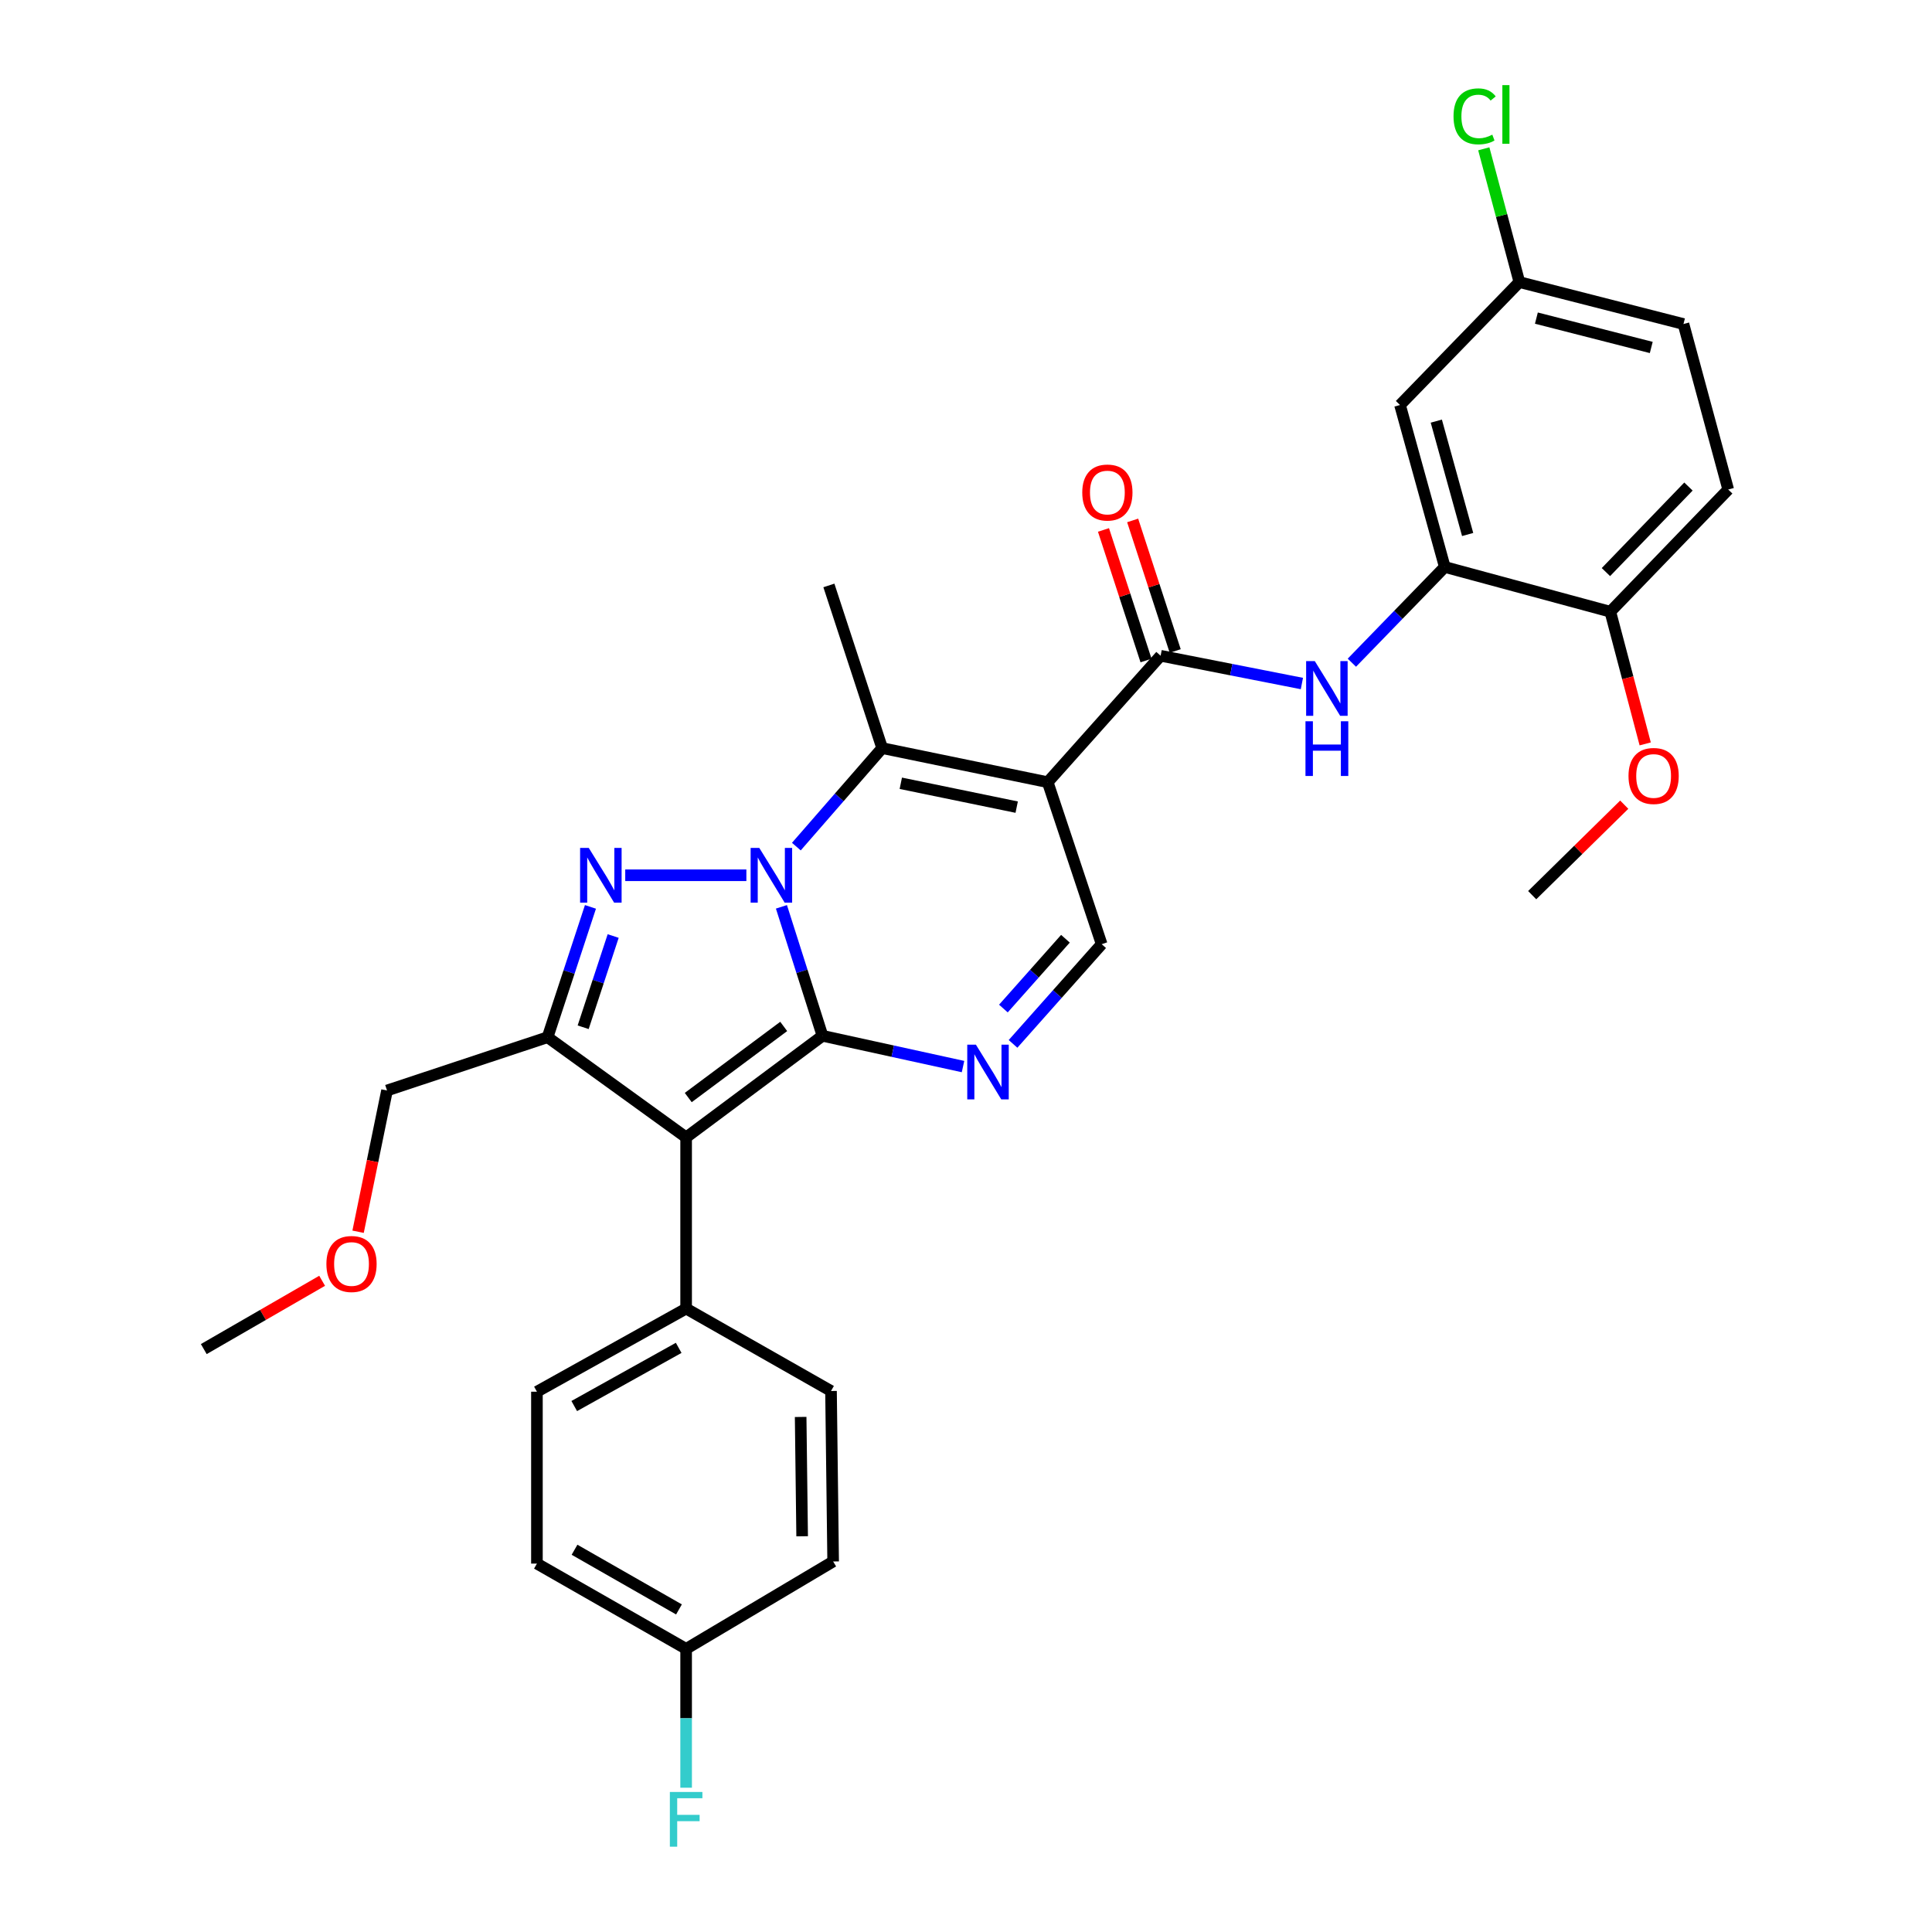 <?xml version='1.0' encoding='iso-8859-1'?>
<svg version='1.1' baseProfile='full'
              xmlns='http://www.w3.org/2000/svg'
                      xmlns:rdkit='http://www.rdkit.org/xml'
                      xmlns:xlink='http://www.w3.org/1999/xlink'
                  xml:space='preserve'
width='1000px' height='1000px' viewBox='0 0 1000 1000'>
<!-- END OF HEADER -->
<rect style='opacity:1.0;fill:#FFFFFF;stroke:none' width='1000' height='1000' x='0' y='0'> </rect>
<path class='bond-0' d='M 404.469,469.375 L 415.095,502.752' style='fill:none;fill-rule:evenodd;stroke:#0000FF;stroke-width:6px;stroke-linecap:butt;stroke-linejoin:miter;stroke-opacity:1' />
<path class='bond-0' d='M 415.095,502.752 L 425.721,536.129' style='fill:none;fill-rule:evenodd;stroke:#000000;stroke-width:6px;stroke-linecap:butt;stroke-linejoin:miter;stroke-opacity:1' />
<path class='bond-1' d='M 386.32,453.035 L 323.624,453.035' style='fill:none;fill-rule:evenodd;stroke:#0000FF;stroke-width:6px;stroke-linecap:butt;stroke-linejoin:miter;stroke-opacity:1' />
<path class='bond-4' d='M 412.189,438.202 L 434.397,412.71' style='fill:none;fill-rule:evenodd;stroke:#0000FF;stroke-width:6px;stroke-linecap:butt;stroke-linejoin:miter;stroke-opacity:1' />
<path class='bond-4' d='M 434.397,412.71 L 456.604,387.218' style='fill:none;fill-rule:evenodd;stroke:#000000;stroke-width:6px;stroke-linecap:butt;stroke-linejoin:miter;stroke-opacity:1' />
<path class='bond-2' d='M 425.721,536.129 L 355.138,588.711' style='fill:none;fill-rule:evenodd;stroke:#000000;stroke-width:6px;stroke-linecap:butt;stroke-linejoin:miter;stroke-opacity:1' />
<path class='bond-2' d='M 405.645,531.279 L 356.237,568.087' style='fill:none;fill-rule:evenodd;stroke:#000000;stroke-width:6px;stroke-linecap:butt;stroke-linejoin:miter;stroke-opacity:1' />
<path class='bond-6' d='M 425.721,536.129 L 462.09,544.093' style='fill:none;fill-rule:evenodd;stroke:#000000;stroke-width:6px;stroke-linecap:butt;stroke-linejoin:miter;stroke-opacity:1' />
<path class='bond-6' d='M 462.09,544.093 L 498.459,552.057' style='fill:none;fill-rule:evenodd;stroke:#0000FF;stroke-width:6px;stroke-linecap:butt;stroke-linejoin:miter;stroke-opacity:1' />
<path class='bond-5' d='M 305.618,469.401 L 294.522,503.131' style='fill:none;fill-rule:evenodd;stroke:#0000FF;stroke-width:6px;stroke-linecap:butt;stroke-linejoin:miter;stroke-opacity:1' />
<path class='bond-5' d='M 294.522,503.131 L 283.427,536.862' style='fill:none;fill-rule:evenodd;stroke:#000000;stroke-width:6px;stroke-linecap:butt;stroke-linejoin:miter;stroke-opacity:1' />
<path class='bond-5' d='M 317.377,484.483 L 309.61,508.094' style='fill:none;fill-rule:evenodd;stroke:#0000FF;stroke-width:6px;stroke-linecap:butt;stroke-linejoin:miter;stroke-opacity:1' />
<path class='bond-5' d='M 309.61,508.094 L 301.843,531.706' style='fill:none;fill-rule:evenodd;stroke:#000000;stroke-width:6px;stroke-linecap:butt;stroke-linejoin:miter;stroke-opacity:1' />
<path class='bond-11' d='M 355.138,588.711 L 355.138,677.32' style='fill:none;fill-rule:evenodd;stroke:#000000;stroke-width:6px;stroke-linecap:butt;stroke-linejoin:miter;stroke-opacity:1' />
<path class='bond-31' d='M 355.138,588.711 L 283.427,536.862' style='fill:none;fill-rule:evenodd;stroke:#000000;stroke-width:6px;stroke-linecap:butt;stroke-linejoin:miter;stroke-opacity:1' />
<path class='bond-3' d='M 542.293,404.865 L 456.604,387.218' style='fill:none;fill-rule:evenodd;stroke:#000000;stroke-width:6px;stroke-linecap:butt;stroke-linejoin:miter;stroke-opacity:1' />
<path class='bond-3' d='M 526.236,417.775 L 466.254,405.421' style='fill:none;fill-rule:evenodd;stroke:#000000;stroke-width:6px;stroke-linecap:butt;stroke-linejoin:miter;stroke-opacity:1' />
<path class='bond-7' d='M 542.293,404.865 L 600.733,339.419' style='fill:none;fill-rule:evenodd;stroke:#000000;stroke-width:6px;stroke-linecap:butt;stroke-linejoin:miter;stroke-opacity:1' />
<path class='bond-8' d='M 542.293,404.865 L 570.22,488.701' style='fill:none;fill-rule:evenodd;stroke:#000000;stroke-width:6px;stroke-linecap:butt;stroke-linejoin:miter;stroke-opacity:1' />
<path class='bond-20' d='M 456.604,387.218 L 429.03,303.02' style='fill:none;fill-rule:evenodd;stroke:#000000;stroke-width:6px;stroke-linecap:butt;stroke-linejoin:miter;stroke-opacity:1' />
<path class='bond-19' d='M 283.427,536.862 L 200.324,564.436' style='fill:none;fill-rule:evenodd;stroke:#000000;stroke-width:6px;stroke-linecap:butt;stroke-linejoin:miter;stroke-opacity:1' />
<path class='bond-32' d='M 524.345,540.315 L 547.283,514.508' style='fill:none;fill-rule:evenodd;stroke:#0000FF;stroke-width:6px;stroke-linecap:butt;stroke-linejoin:miter;stroke-opacity:1' />
<path class='bond-32' d='M 547.283,514.508 L 570.22,488.701' style='fill:none;fill-rule:evenodd;stroke:#000000;stroke-width:6px;stroke-linecap:butt;stroke-linejoin:miter;stroke-opacity:1' />
<path class='bond-32' d='M 519.355,522.021 L 535.411,503.956' style='fill:none;fill-rule:evenodd;stroke:#0000FF;stroke-width:6px;stroke-linecap:butt;stroke-linejoin:miter;stroke-opacity:1' />
<path class='bond-32' d='M 535.411,503.956 L 551.468,485.891' style='fill:none;fill-rule:evenodd;stroke:#000000;stroke-width:6px;stroke-linecap:butt;stroke-linejoin:miter;stroke-opacity:1' />
<path class='bond-9' d='M 600.733,339.419 L 637.297,346.605' style='fill:none;fill-rule:evenodd;stroke:#000000;stroke-width:6px;stroke-linecap:butt;stroke-linejoin:miter;stroke-opacity:1' />
<path class='bond-9' d='M 637.297,346.605 L 673.86,353.792' style='fill:none;fill-rule:evenodd;stroke:#0000FF;stroke-width:6px;stroke-linecap:butt;stroke-linejoin:miter;stroke-opacity:1' />
<path class='bond-13' d='M 608.284,336.958 L 597.273,303.166' style='fill:none;fill-rule:evenodd;stroke:#000000;stroke-width:6px;stroke-linecap:butt;stroke-linejoin:miter;stroke-opacity:1' />
<path class='bond-13' d='M 597.273,303.166 L 586.261,269.374' style='fill:none;fill-rule:evenodd;stroke:#FF0000;stroke-width:6px;stroke-linecap:butt;stroke-linejoin:miter;stroke-opacity:1' />
<path class='bond-13' d='M 593.183,341.879 L 582.171,308.087' style='fill:none;fill-rule:evenodd;stroke:#000000;stroke-width:6px;stroke-linecap:butt;stroke-linejoin:miter;stroke-opacity:1' />
<path class='bond-13' d='M 582.171,308.087 L 571.16,274.295' style='fill:none;fill-rule:evenodd;stroke:#FF0000;stroke-width:6px;stroke-linecap:butt;stroke-linejoin:miter;stroke-opacity:1' />
<path class='bond-10' d='M 699.723,343.013 L 723.771,318.238' style='fill:none;fill-rule:evenodd;stroke:#0000FF;stroke-width:6px;stroke-linecap:butt;stroke-linejoin:miter;stroke-opacity:1' />
<path class='bond-10' d='M 723.771,318.238 L 747.819,293.464' style='fill:none;fill-rule:evenodd;stroke:#000000;stroke-width:6px;stroke-linecap:butt;stroke-linejoin:miter;stroke-opacity:1' />
<path class='bond-12' d='M 747.819,293.464 L 724.647,209.628' style='fill:none;fill-rule:evenodd;stroke:#000000;stroke-width:6px;stroke-linecap:butt;stroke-linejoin:miter;stroke-opacity:1' />
<path class='bond-12' d='M 759.652,276.657 L 743.432,217.972' style='fill:none;fill-rule:evenodd;stroke:#000000;stroke-width:6px;stroke-linecap:butt;stroke-linejoin:miter;stroke-opacity:1' />
<path class='bond-14' d='M 747.819,293.464 L 833.498,316.627' style='fill:none;fill-rule:evenodd;stroke:#000000;stroke-width:6px;stroke-linecap:butt;stroke-linejoin:miter;stroke-opacity:1' />
<path class='bond-15' d='M 355.138,677.32 L 277.912,720.345' style='fill:none;fill-rule:evenodd;stroke:#000000;stroke-width:6px;stroke-linecap:butt;stroke-linejoin:miter;stroke-opacity:1' />
<path class='bond-15' d='M 351.285,697.649 L 297.226,727.767' style='fill:none;fill-rule:evenodd;stroke:#000000;stroke-width:6px;stroke-linecap:butt;stroke-linejoin:miter;stroke-opacity:1' />
<path class='bond-16' d='M 355.138,677.32 L 430.133,719.975' style='fill:none;fill-rule:evenodd;stroke:#000000;stroke-width:6px;stroke-linecap:butt;stroke-linejoin:miter;stroke-opacity:1' />
<path class='bond-18' d='M 724.647,209.628 L 786.423,146.008' style='fill:none;fill-rule:evenodd;stroke:#000000;stroke-width:6px;stroke-linecap:butt;stroke-linejoin:miter;stroke-opacity:1' />
<path class='bond-17' d='M 833.498,316.627 L 894.524,253.377' style='fill:none;fill-rule:evenodd;stroke:#000000;stroke-width:6px;stroke-linecap:butt;stroke-linejoin:miter;stroke-opacity:1' />
<path class='bond-17' d='M 831.222,296.111 L 873.94,251.836' style='fill:none;fill-rule:evenodd;stroke:#000000;stroke-width:6px;stroke-linecap:butt;stroke-linejoin:miter;stroke-opacity:1' />
<path class='bond-27' d='M 833.498,316.627 L 842.525,350.834' style='fill:none;fill-rule:evenodd;stroke:#000000;stroke-width:6px;stroke-linecap:butt;stroke-linejoin:miter;stroke-opacity:1' />
<path class='bond-27' d='M 842.525,350.834 L 851.553,385.04' style='fill:none;fill-rule:evenodd;stroke:#FF0000;stroke-width:6px;stroke-linecap:butt;stroke-linejoin:miter;stroke-opacity:1' />
<path class='bond-24' d='M 277.912,720.345 L 277.912,809.317' style='fill:none;fill-rule:evenodd;stroke:#000000;stroke-width:6px;stroke-linecap:butt;stroke-linejoin:miter;stroke-opacity:1' />
<path class='bond-23' d='M 430.133,719.975 L 431.236,808.214' style='fill:none;fill-rule:evenodd;stroke:#000000;stroke-width:6px;stroke-linecap:butt;stroke-linejoin:miter;stroke-opacity:1' />
<path class='bond-23' d='M 414.416,733.409 L 415.188,795.176' style='fill:none;fill-rule:evenodd;stroke:#000000;stroke-width:6px;stroke-linecap:butt;stroke-linejoin:miter;stroke-opacity:1' />
<path class='bond-22' d='M 894.524,253.377 L 871.362,167.715' style='fill:none;fill-rule:evenodd;stroke:#000000;stroke-width:6px;stroke-linecap:butt;stroke-linejoin:miter;stroke-opacity:1' />
<path class='bond-25' d='M 786.423,146.008 L 777.216,111.518' style='fill:none;fill-rule:evenodd;stroke:#000000;stroke-width:6px;stroke-linecap:butt;stroke-linejoin:miter;stroke-opacity:1' />
<path class='bond-25' d='M 777.216,111.518 L 768.008,77.028' style='fill:none;fill-rule:evenodd;stroke:#00CC00;stroke-width:6px;stroke-linecap:butt;stroke-linejoin:miter;stroke-opacity:1' />
<path class='bond-34' d='M 786.423,146.008 L 871.362,167.715' style='fill:none;fill-rule:evenodd;stroke:#000000;stroke-width:6px;stroke-linecap:butt;stroke-linejoin:miter;stroke-opacity:1' />
<path class='bond-34' d='M 795.231,164.653 L 854.688,179.847' style='fill:none;fill-rule:evenodd;stroke:#000000;stroke-width:6px;stroke-linecap:butt;stroke-linejoin:miter;stroke-opacity:1' />
<path class='bond-28' d='M 200.324,564.436 L 192.835,600.992' style='fill:none;fill-rule:evenodd;stroke:#000000;stroke-width:6px;stroke-linecap:butt;stroke-linejoin:miter;stroke-opacity:1' />
<path class='bond-28' d='M 192.835,600.992 L 185.346,637.548' style='fill:none;fill-rule:evenodd;stroke:#FF0000;stroke-width:6px;stroke-linecap:butt;stroke-linejoin:miter;stroke-opacity:1' />
<path class='bond-21' d='M 355.138,853.445 L 431.236,808.214' style='fill:none;fill-rule:evenodd;stroke:#000000;stroke-width:6px;stroke-linecap:butt;stroke-linejoin:miter;stroke-opacity:1' />
<path class='bond-26' d='M 355.138,853.445 L 355.138,889.381' style='fill:none;fill-rule:evenodd;stroke:#000000;stroke-width:6px;stroke-linecap:butt;stroke-linejoin:miter;stroke-opacity:1' />
<path class='bond-26' d='M 355.138,889.381 L 355.138,925.318' style='fill:none;fill-rule:evenodd;stroke:#33CCCC;stroke-width:6px;stroke-linecap:butt;stroke-linejoin:miter;stroke-opacity:1' />
<path class='bond-33' d='M 355.138,853.445 L 277.912,809.317' style='fill:none;fill-rule:evenodd;stroke:#000000;stroke-width:6px;stroke-linecap:butt;stroke-linejoin:miter;stroke-opacity:1' />
<path class='bond-33' d='M 351.434,833.035 L 297.376,802.145' style='fill:none;fill-rule:evenodd;stroke:#000000;stroke-width:6px;stroke-linecap:butt;stroke-linejoin:miter;stroke-opacity:1' />
<path class='bond-29' d='M 840.708,416.499 L 816.883,439.916' style='fill:none;fill-rule:evenodd;stroke:#FF0000;stroke-width:6px;stroke-linecap:butt;stroke-linejoin:miter;stroke-opacity:1' />
<path class='bond-29' d='M 816.883,439.916 L 793.059,463.332' style='fill:none;fill-rule:evenodd;stroke:#000000;stroke-width:6px;stroke-linecap:butt;stroke-linejoin:miter;stroke-opacity:1' />
<path class='bond-30' d='M 166.736,662.933 L 136.106,680.61' style='fill:none;fill-rule:evenodd;stroke:#FF0000;stroke-width:6px;stroke-linecap:butt;stroke-linejoin:miter;stroke-opacity:1' />
<path class='bond-30' d='M 136.106,680.61 L 105.476,698.286' style='fill:none;fill-rule:evenodd;stroke:#000000;stroke-width:6px;stroke-linecap:butt;stroke-linejoin:miter;stroke-opacity:1' />
<path  class='atom-0' d='M 393.007 438.875
L 402.287 453.875
Q 403.207 455.355, 404.687 458.035
Q 406.167 460.715, 406.247 460.875
L 406.247 438.875
L 410.007 438.875
L 410.007 467.195
L 406.127 467.195
L 396.167 450.795
Q 395.007 448.875, 393.767 446.675
Q 392.567 444.475, 392.207 443.795
L 392.207 467.195
L 388.527 467.195
L 388.527 438.875
L 393.007 438.875
' fill='#0000FF'/>
<path  class='atom-2' d='M 304.741 438.875
L 314.021 453.875
Q 314.941 455.355, 316.421 458.035
Q 317.901 460.715, 317.981 460.875
L 317.981 438.875
L 321.741 438.875
L 321.741 467.195
L 317.861 467.195
L 307.901 450.795
Q 306.741 448.875, 305.501 446.675
Q 304.301 444.475, 303.941 443.795
L 303.941 467.195
L 300.261 467.195
L 300.261 438.875
L 304.741 438.875
' fill='#0000FF'/>
<path  class='atom-7' d='M 505.132 540.729
L 514.412 555.729
Q 515.332 557.209, 516.812 559.889
Q 518.292 562.569, 518.372 562.729
L 518.372 540.729
L 522.132 540.729
L 522.132 569.049
L 518.252 569.049
L 508.292 552.649
Q 507.132 550.729, 505.892 548.529
Q 504.692 546.329, 504.332 545.649
L 504.332 569.049
L 500.652 569.049
L 500.652 540.729
L 505.132 540.729
' fill='#0000FF'/>
<path  class='atom-10' d='M 680.533 342.174
L 689.813 357.174
Q 690.733 358.654, 692.213 361.334
Q 693.693 364.014, 693.773 364.174
L 693.773 342.174
L 697.533 342.174
L 697.533 370.494
L 693.653 370.494
L 683.693 354.094
Q 682.533 352.174, 681.293 349.974
Q 680.093 347.774, 679.733 347.094
L 679.733 370.494
L 676.053 370.494
L 676.053 342.174
L 680.533 342.174
' fill='#0000FF'/>
<path  class='atom-10' d='M 675.713 373.326
L 679.553 373.326
L 679.553 385.366
L 694.033 385.366
L 694.033 373.326
L 697.873 373.326
L 697.873 401.646
L 694.033 401.646
L 694.033 388.566
L 679.553 388.566
L 679.553 401.646
L 675.713 401.646
L 675.713 373.326
' fill='#0000FF'/>
<path  class='atom-14' d='M 560.176 254.931
Q 560.176 248.131, 563.536 244.331
Q 566.896 240.531, 573.176 240.531
Q 579.456 240.531, 582.816 244.331
Q 586.176 248.131, 586.176 254.931
Q 586.176 261.811, 582.776 265.731
Q 579.376 269.611, 573.176 269.611
Q 566.936 269.611, 563.536 265.731
Q 560.176 261.851, 560.176 254.931
M 573.176 266.411
Q 577.496 266.411, 579.816 263.531
Q 582.176 260.611, 582.176 254.931
Q 582.176 249.371, 579.816 246.571
Q 577.496 243.731, 573.176 243.731
Q 568.856 243.731, 566.496 246.531
Q 564.176 249.331, 564.176 254.931
Q 564.176 260.651, 566.496 263.531
Q 568.856 266.411, 573.176 266.411
' fill='#FF0000'/>
<path  class='atom-26' d='M 752.34 60.223
Q 752.34 53.183, 755.62 49.503
Q 758.94 45.783, 765.22 45.783
Q 771.06 45.783, 774.18 49.903
L 771.54 52.063
Q 769.26 49.063, 765.22 49.063
Q 760.94 49.063, 758.66 51.943
Q 756.42 54.783, 756.42 60.223
Q 756.42 65.823, 758.74 68.703
Q 761.1 71.583, 765.66 71.583
Q 768.78 71.583, 772.42 69.703
L 773.54 72.703
Q 772.06 73.663, 769.82 74.223
Q 767.58 74.783, 765.1 74.783
Q 758.94 74.783, 755.62 71.023
Q 752.34 67.263, 752.34 60.223
' fill='#00CC00'/>
<path  class='atom-26' d='M 777.62 44.063
L 781.3 44.063
L 781.3 74.423
L 777.62 74.423
L 777.62 44.063
' fill='#00CC00'/>
<path  class='atom-27' d='M 346.718 927.523
L 363.558 927.523
L 363.558 930.763
L 350.518 930.763
L 350.518 939.363
L 362.118 939.363
L 362.118 942.643
L 350.518 942.643
L 350.518 955.843
L 346.718 955.843
L 346.718 927.523
' fill='#33CCCC'/>
<path  class='atom-28' d='M 842.911 401.636
Q 842.911 394.836, 846.271 391.036
Q 849.631 387.236, 855.911 387.236
Q 862.191 387.236, 865.551 391.036
Q 868.911 394.836, 868.911 401.636
Q 868.911 408.516, 865.511 412.436
Q 862.111 416.316, 855.911 416.316
Q 849.671 416.316, 846.271 412.436
Q 842.911 408.556, 842.911 401.636
M 855.911 413.116
Q 860.231 413.116, 862.551 410.236
Q 864.911 407.316, 864.911 401.636
Q 864.911 396.076, 862.551 393.276
Q 860.231 390.436, 855.911 390.436
Q 851.591 390.436, 849.231 393.236
Q 846.911 396.036, 846.911 401.636
Q 846.911 407.356, 849.231 410.236
Q 851.591 413.116, 855.911 413.116
' fill='#FF0000'/>
<path  class='atom-29' d='M 168.943 654.238
Q 168.943 647.438, 172.303 643.638
Q 175.663 639.838, 181.943 639.838
Q 188.223 639.838, 191.583 643.638
Q 194.943 647.438, 194.943 654.238
Q 194.943 661.118, 191.543 665.038
Q 188.143 668.918, 181.943 668.918
Q 175.703 668.918, 172.303 665.038
Q 168.943 661.158, 168.943 654.238
M 181.943 665.718
Q 186.263 665.718, 188.583 662.838
Q 190.943 659.918, 190.943 654.238
Q 190.943 648.678, 188.583 645.878
Q 186.263 643.038, 181.943 643.038
Q 177.623 643.038, 175.263 645.838
Q 172.943 648.638, 172.943 654.238
Q 172.943 659.958, 175.263 662.838
Q 177.623 665.718, 181.943 665.718
' fill='#FF0000'/>
</svg>

